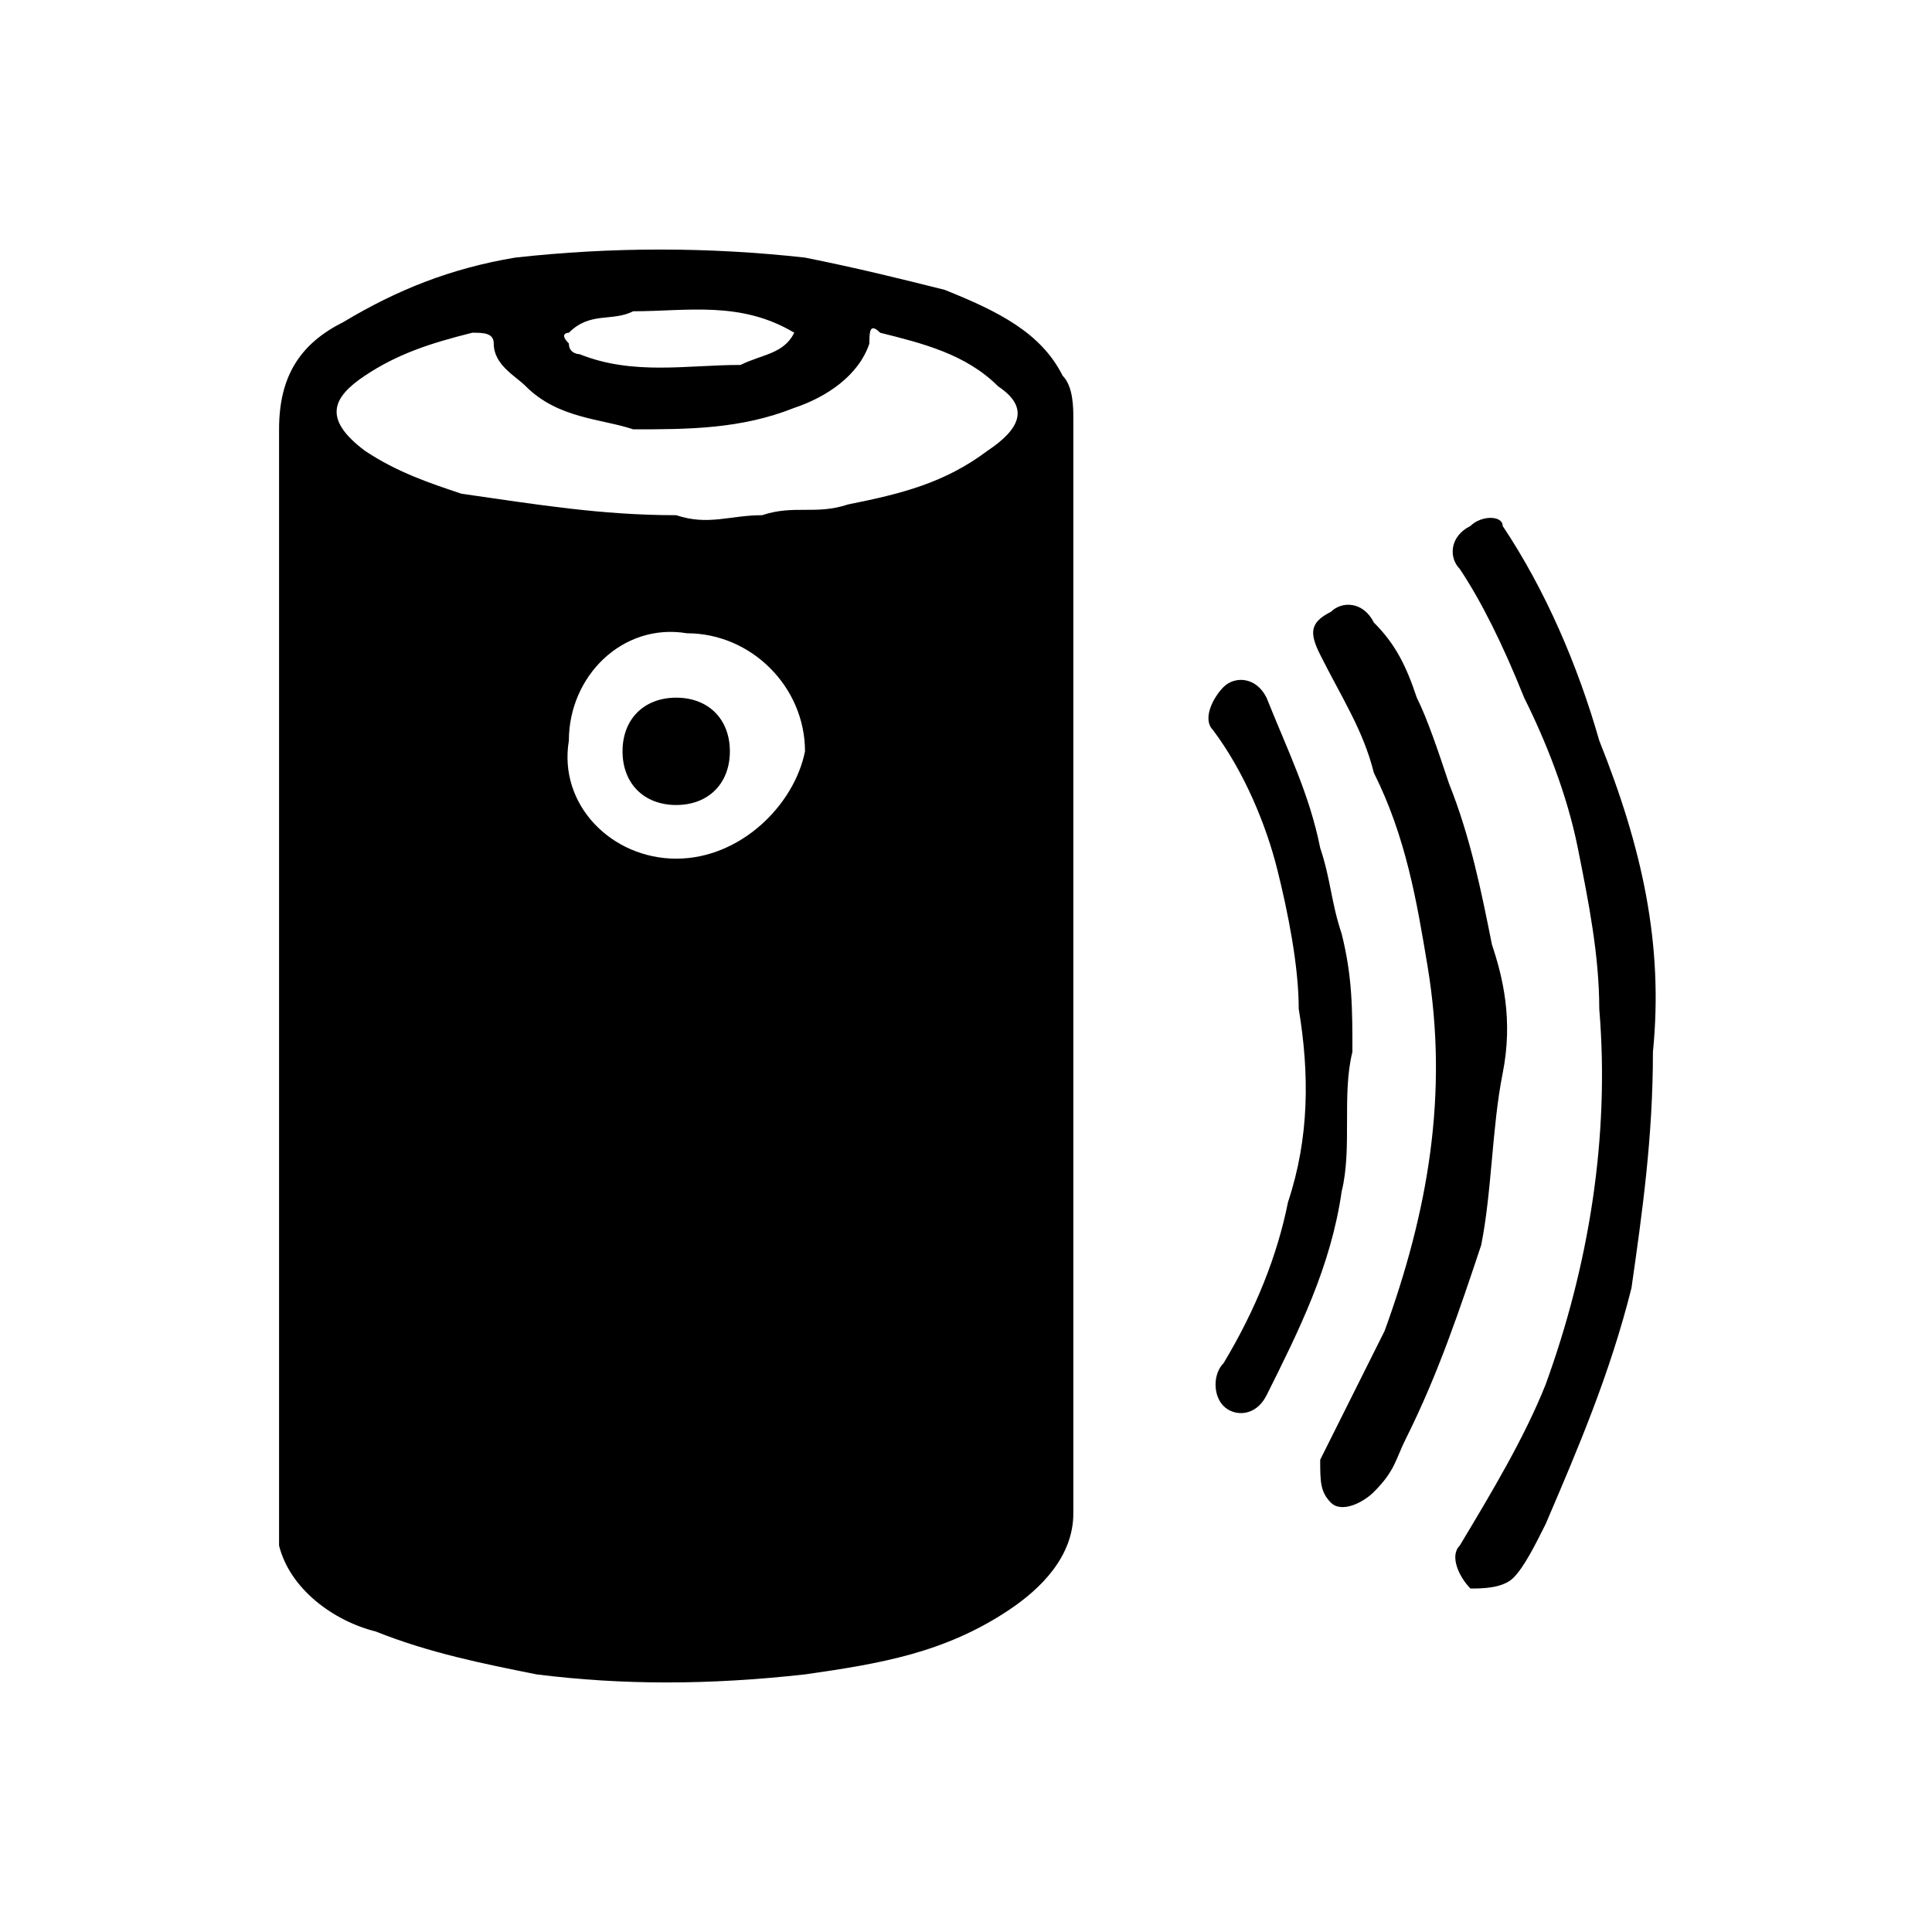 <?xml version="1.0" encoding="UTF-8"?> <svg xmlns="http://www.w3.org/2000/svg" xmlns:xlink="http://www.w3.org/1999/xlink" version="1.1" id="Capa_1" x="0px" y="0px" viewBox="0 0 18 18" style="enable-background:new 0 0 18 18;" xml:space="preserve"> <g> <path d="M15.4,9.8c0,0.8-0.1,1.5-0.2,2.2c-0.2,0.8-0.5,1.5-0.8,2.2c-0.1,0.2-0.2,0.4-0.3,0.5c-0.1,0.1-0.3,0.1-0.4,0.1 c-0.1-0.1-0.2-0.3-0.1-0.4c0.3-0.5,0.6-1,0.8-1.5c0.4-1.1,0.6-2.3,0.5-3.5c0-0.5-0.1-1-0.2-1.5c-0.1-0.5-0.3-1-0.5-1.4 C14,6,13.8,5.6,13.6,5.3c-0.1-0.1-0.1-0.3,0.1-0.4C13.8,4.8,14,4.8,14,4.9c0.4,0.6,0.7,1.3,0.9,2C15.3,7.9,15.5,8.8,15.4,9.8z"></path> <path d="M14,10c-0.1,0.5-0.1,1.1-0.2,1.6c-0.2,0.6-0.4,1.2-0.7,1.8c-0.1,0.2-0.1,0.3-0.3,0.5c-0.1,0.1-0.3,0.2-0.4,0.1 c-0.1-0.1-0.1-0.2-0.1-0.4c0.2-0.4,0.4-0.8,0.6-1.2c0.4-1.1,0.6-2.2,0.4-3.4c-0.1-0.6-0.2-1.2-0.5-1.8c-0.1-0.4-0.3-0.7-0.5-1.1 c-0.1-0.2-0.1-0.3,0.1-0.4c0.1-0.1,0.3-0.1,0.4,0.1c0.2,0.2,0.3,0.4,0.4,0.7c0.1,0.2,0.2,0.5,0.3,0.8c0.2,0.5,0.3,1,0.4,1.5 C14,9.1,14.1,9.5,14,10z"></path> <path d="M12.6,9.8c-0.1,0.4,0,0.9-0.1,1.3c-0.1,0.7-0.4,1.3-0.7,1.9c-0.1,0.2-0.3,0.2-0.4,0.1c-0.1-0.1-0.1-0.3,0-0.4 c0.3-0.5,0.5-1,0.6-1.5c0.2-0.6,0.2-1.2,0.1-1.8c0-0.4-0.1-0.9-0.2-1.3c-0.1-0.4-0.3-0.9-0.6-1.3c-0.1-0.1,0-0.3,0.1-0.4 c0.1-0.1,0.3-0.1,0.4,0.1C12,7,12.2,7.4,12.3,7.9c0.1,0.3,0.1,0.5,0.2,0.8C12.6,9.1,12.6,9.4,12.6,9.8z"></path> <g> <path d="M10,3.9c0-0.1,0-0.3-0.1-0.4C9.7,3.1,9.3,2.9,8.8,2.7C8.4,2.6,8,2.5,7.5,2.4c-0.9-0.1-1.8-0.1-2.7,0 C4.2,2.5,3.7,2.7,3.2,3C2.8,3.2,2.6,3.5,2.6,4c0,1.7,0,3.3,0,5c0,0,0,0,0,0c0,1.7,0,3.4,0,5.1c0,0.1,0,0.2,0,0.3 c0.1,0.4,0.5,0.7,0.9,0.8c0.5,0.2,1,0.3,1.5,0.4c0.8,0.1,1.6,0.1,2.5,0c0.7-0.1,1.3-0.2,1.9-0.6c0.3-0.2,0.6-0.5,0.6-0.9 c0-1.7,0-3.3,0-5C10,7.4,10,5.6,10,3.9z M5.3,3.1C5.5,2.9,5.7,3,5.9,2.9c0.5,0,1-0.1,1.5,0.2C7.3,3.3,7.1,3.3,6.9,3.4 c-0.5,0-1,0.1-1.5-0.1c0,0-0.1,0-0.1-0.1C5.2,3.1,5.3,3.1,5.3,3.1z M6.3,8C5.7,8,5.2,7.5,5.3,6.9c0-0.6,0.5-1.1,1.1-1 c0.6,0,1.1,0.5,1.1,1.1C7.4,7.5,6.9,8,6.3,8z M9.2,4.2C8.8,4.5,8.4,4.6,7.9,4.7C7.6,4.8,7.4,4.7,7.1,4.8c-0.3,0-0.5,0.1-0.8,0 c-0.7,0-1.3-0.1-2-0.2C4,4.5,3.7,4.4,3.4,4.2c-0.4-0.3-0.3-0.5,0-0.7c0.3-0.2,0.6-0.3,1-0.4c0.1,0,0.2,0,0.2,0.1 c0,0.2,0.2,0.3,0.3,0.4C5.2,3.9,5.6,3.9,5.9,4c0.5,0,1,0,1.5-0.2C7.7,3.7,8,3.5,8.1,3.2c0-0.1,0-0.2,0.1-0.1 C8.6,3.2,9,3.3,9.3,3.6C9.6,3.8,9.5,4,9.2,4.2z"></path> <path d="M6.3,6.5C6,6.5,5.8,6.7,5.8,7c0,0.3,0.2,0.5,0.5,0.5c0.3,0,0.5-0.2,0.5-0.5C6.8,6.7,6.6,6.5,6.3,6.5z"></path> </g> </g> </svg> 